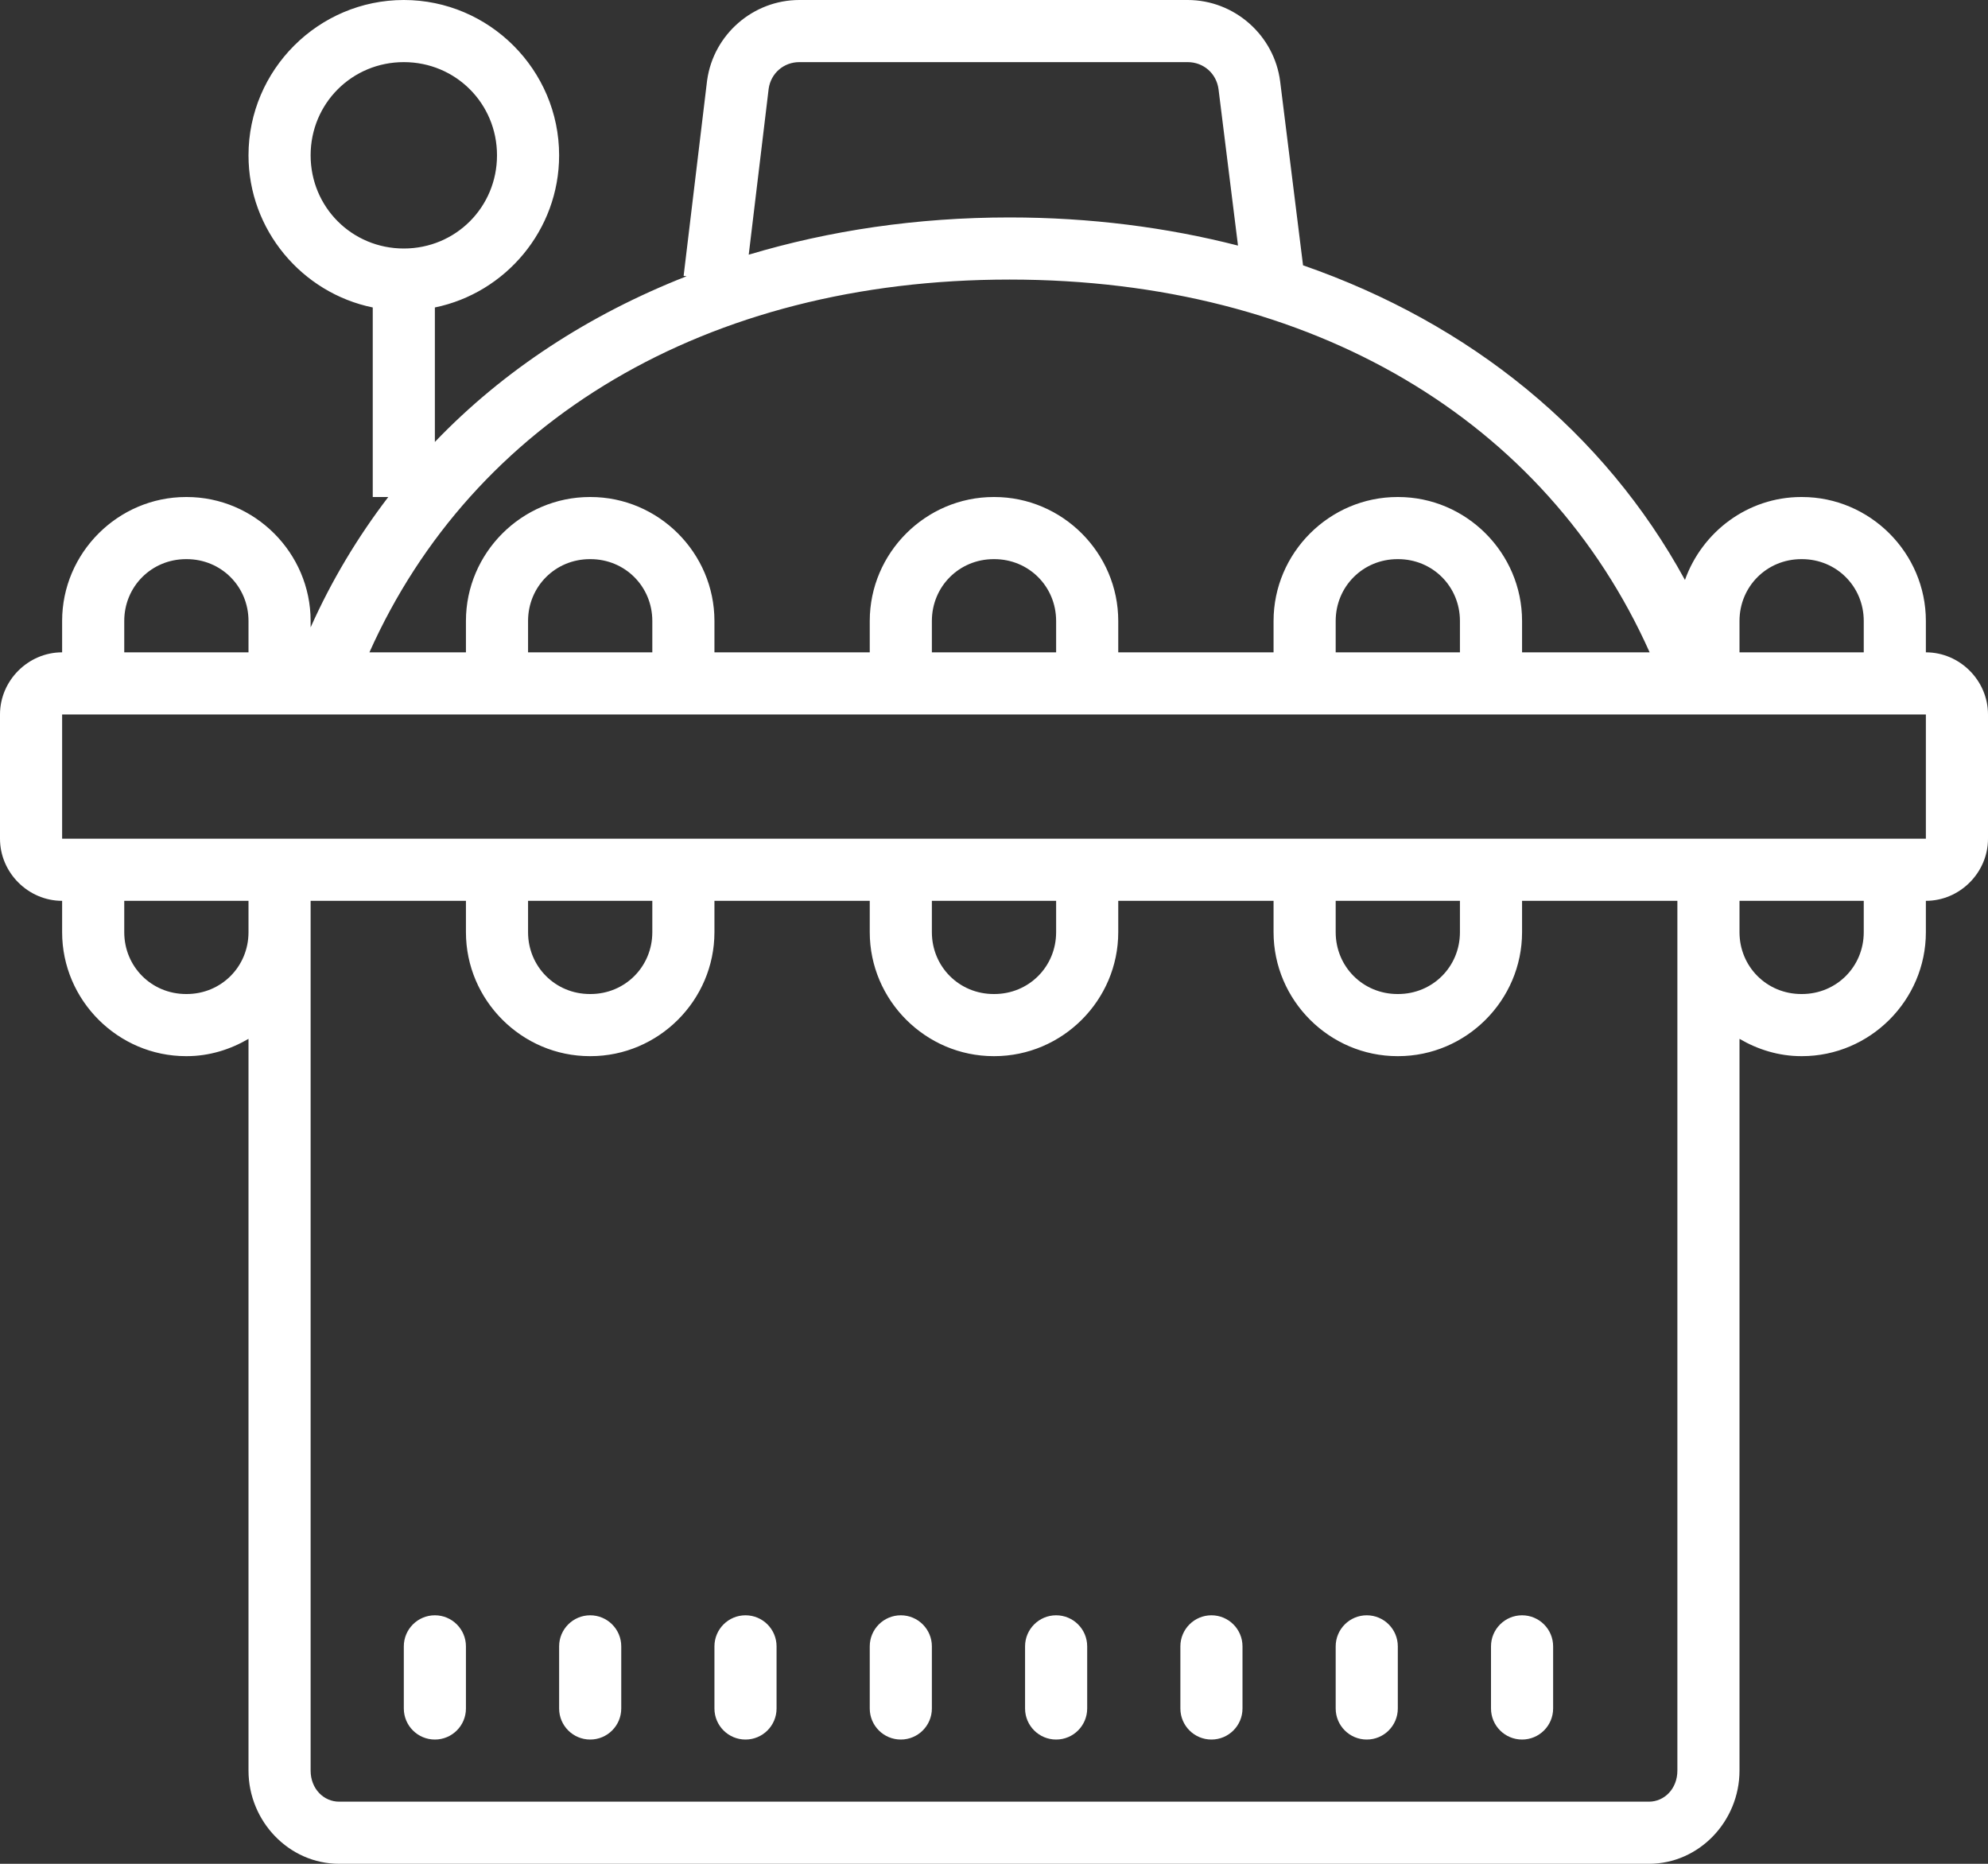 <?xml version="1.0" encoding="UTF-8" standalone="no"?><svg xmlns="http://www.w3.org/2000/svg" xmlns:xlink="http://www.w3.org/1999/xlink" fill="#ffffff" height="60" preserveAspectRatio="xMidYMid meet" version="1" viewBox="0.0 2.0 64.0 60.0" width="64" zoomAndPan="magnify"><rect x="0.0" y="2.0" width="64.0" height="60.0" fill="#333333" stroke="none"/><g id="change1_1"><path d="M 13 2 C 10.25 2 8 4.25 8 7 C 8 9.407 9.725 11.432 12 11.898 L 12 18 L 12.5 18 C 11.518 19.284 10.675 20.684 10 22.197 L 10 21.99 C 10 19.799 8.201 18 6.01 18 L 5.99 18 C 3.799 18 2 19.799 2 21.99 L 2 23 C 0.907 23 0 23.907 0 25 L 0 29 C 0 30.093 0.907 31 2 31 L 2 32.01 C 2 34.201 3.799 36 5.99 36 L 6.01 36 C 6.736 36 7.411 35.787 8 35.443 L 8 59 C 8 60.623 9.296 62 10.918 62 L 53.084 62 C 54.706 62 56 60.623 56 59 L 56 35.443 C 56.589 35.787 57.264 36 57.99 36 L 58.01 36 C 60.201 36 62 34.201 62 32.01 L 62 31 C 63.093 31 64 30.093 64 29 L 64 25 C 64 23.907 63.093 23 62 23 L 62 21.99 C 62 19.799 60.201 18 58.01 18 L 57.99 18 C 56.263 18 54.795 19.124 54.244 20.67 C 51.648 15.917 47.338 12.412 41.949 10.541 L 41.213 4.627 C 41.025 3.135 39.74 2 38.234 2 L 25.734 2 C 24.248 2 22.975 3.105 22.766 4.576 L 22.764 4.588 L 22.008 10.881 L 22.104 10.893 C 18.961 12.126 16.208 13.923 14 16.227 L 14 11.898 C 16.275 11.432 18 9.407 18 7 C 18 4.25 15.75 2 13 2 z M 13 4 C 14.669 4 16 5.331 16 7 C 16 8.669 14.669 10 13 10 C 11.331 10 10 8.669 10 7 C 10 5.331 11.331 4 13 4 z M 25.734 4 L 38.234 4 C 38.747 4 39.164 4.367 39.229 4.877 L 39.855 9.906 C 37.555 9.317 35.093 9 32.5 9 C 29.511 9 26.696 9.422 24.104 10.199 L 24.746 4.855 C 24.818 4.358 25.229 4 25.734 4 z M 32.5 11 C 42.289 11 49.783 15.565 53.107 23 L 49 23 L 49 21.99 C 49 19.799 47.201 18 45.01 18 L 44.99 18 C 42.799 18 41 19.799 41 21.99 L 41 23 L 36 23 L 36 21.99 C 36 19.799 34.201 18 32.01 18 L 31.99 18 C 29.799 18 28 19.799 28 21.99 L 28 23 L 23 23 L 23 21.99 C 23 19.799 21.201 18 19.01 18 L 18.99 18 C 16.799 18 15 19.799 15 21.99 L 15 23 L 11.893 23 C 15.217 15.565 22.711 11 32.5 11 z M 5.99 20 L 6.01 20 C 7.12 20 8 20.88 8 21.99 L 8 23 L 4 23 L 4 21.99 C 4 20.88 4.88 20 5.99 20 z M 18.99 20 L 19.01 20 C 20.12 20 21 20.88 21 21.99 L 21 23 L 17 23 L 17 21.99 C 17 20.88 17.88 20 18.99 20 z M 31.99 20 L 32.01 20 C 33.12 20 34 20.88 34 21.99 L 34 23 L 30 23 L 30 21.99 C 30 20.88 30.88 20 31.99 20 z M 44.99 20 L 45.01 20 C 46.12 20 47 20.88 47 21.99 L 47 23 L 43 23 L 43 21.99 C 43 20.88 43.88 20 44.99 20 z M 57.99 20 L 58.01 20 C 59.12 20 60 20.88 60 21.99 L 60 23 L 56 23 L 56 21.99 C 56 20.88 56.88 20 57.99 20 z M 2 25 L 62 25 L 62 29 L 2 29 L 2 25 z M 4 31 L 8 31 L 8 32.01 C 8 33.12 7.12 34 6.01 34 L 5.99 34 C 4.88 34 4 33.12 4 32.01 L 4 31 z M 10 31 L 15 31 L 15 32.01 C 15 34.201 16.799 36 18.99 36 L 19.01 36 C 21.201 36 23 34.201 23 32.01 L 23 31 L 28 31 L 28 32.01 C 28 34.201 29.799 36 31.99 36 L 32.01 36 C 34.201 36 36 34.201 36 32.01 L 36 31 L 41 31 L 41 32.01 C 41 34.201 42.799 36 44.99 36 L 45.01 36 C 47.201 36 49 34.201 49 32.01 L 49 31 L 54 31 L 54 32.01 L 54 59 C 54 59.587 53.578 60 53.084 60 L 10.918 60 C 10.422 60 10 59.587 10 59 L 10 32.01 L 10 31 z M 17 31 L 21 31 L 21 32.01 C 21 33.12 20.12 34 19.01 34 L 18.99 34 C 17.88 34 17 33.12 17 32.01 L 17 31 z M 30 31 L 34 31 L 34 32.01 C 34 33.12 33.12 34 32.01 34 L 31.99 34 C 30.88 34 30 33.12 30 32.01 L 30 31 z M 43 31 L 47 31 L 47 32.01 C 47 33.12 46.12 34 45.01 34 L 44.99 34 C 43.88 34 43 33.12 43 32.01 L 43 31 z M 56 31 L 60 31 L 60 32.01 C 60 33.12 59.12 34 58.01 34 L 57.99 34 C 56.88 34 56 33.12 56 32.01 L 56 31 z M 14 54 C 13.448 54 13 54.448 13 55 L 13 57 C 13 57.552 13.448 58 14 58 C 14.552 58 15 57.552 15 57 L 15 55 C 15 54.448 14.552 54 14 54 z M 19 54 C 18.448 54 18 54.448 18 55 L 18 57 C 18 57.552 18.448 58 19 58 C 19.552 58 20 57.552 20 57 L 20 55 C 20 54.448 19.552 54 19 54 z M 24 54 C 23.448 54 23 54.448 23 55 L 23 57 C 23 57.552 23.448 58 24 58 C 24.552 58 25 57.552 25 57 L 25 55 C 25 54.448 24.552 54 24 54 z M 29 54 C 28.448 54 28 54.448 28 55 L 28 57 C 28 57.552 28.448 58 29 58 C 29.552 58 30 57.552 30 57 L 30 55 C 30 54.448 29.552 54 29 54 z M 34 54 C 33.448 54 33 54.448 33 55 L 33 57 C 33 57.552 33.448 58 34 58 C 34.552 58 35 57.552 35 57 L 35 55 C 35 54.448 34.552 54 34 54 z M 39 54 C 38.448 54 38 54.448 38 55 L 38 57 C 38 57.552 38.448 58 39 58 C 39.552 58 40 57.552 40 57 L 40 55 C 40 54.448 39.552 54 39 54 z M 44 54 C 43.448 54 43 54.448 43 55 L 43 57 C 43 57.552 43.448 58 44 58 C 44.552 58 45 57.552 45 57 L 45 55 C 45 54.448 44.552 54 44 54 z M 49 54 C 48.448 54 48 54.448 48 55 L 48 57 C 48 57.552 48.448 58 49 58 C 49.552 58 50 57.552 50 57 L 50 55 C 50 54.448 49.552 54 49 54 z" fill="inherit"/></g></svg>
